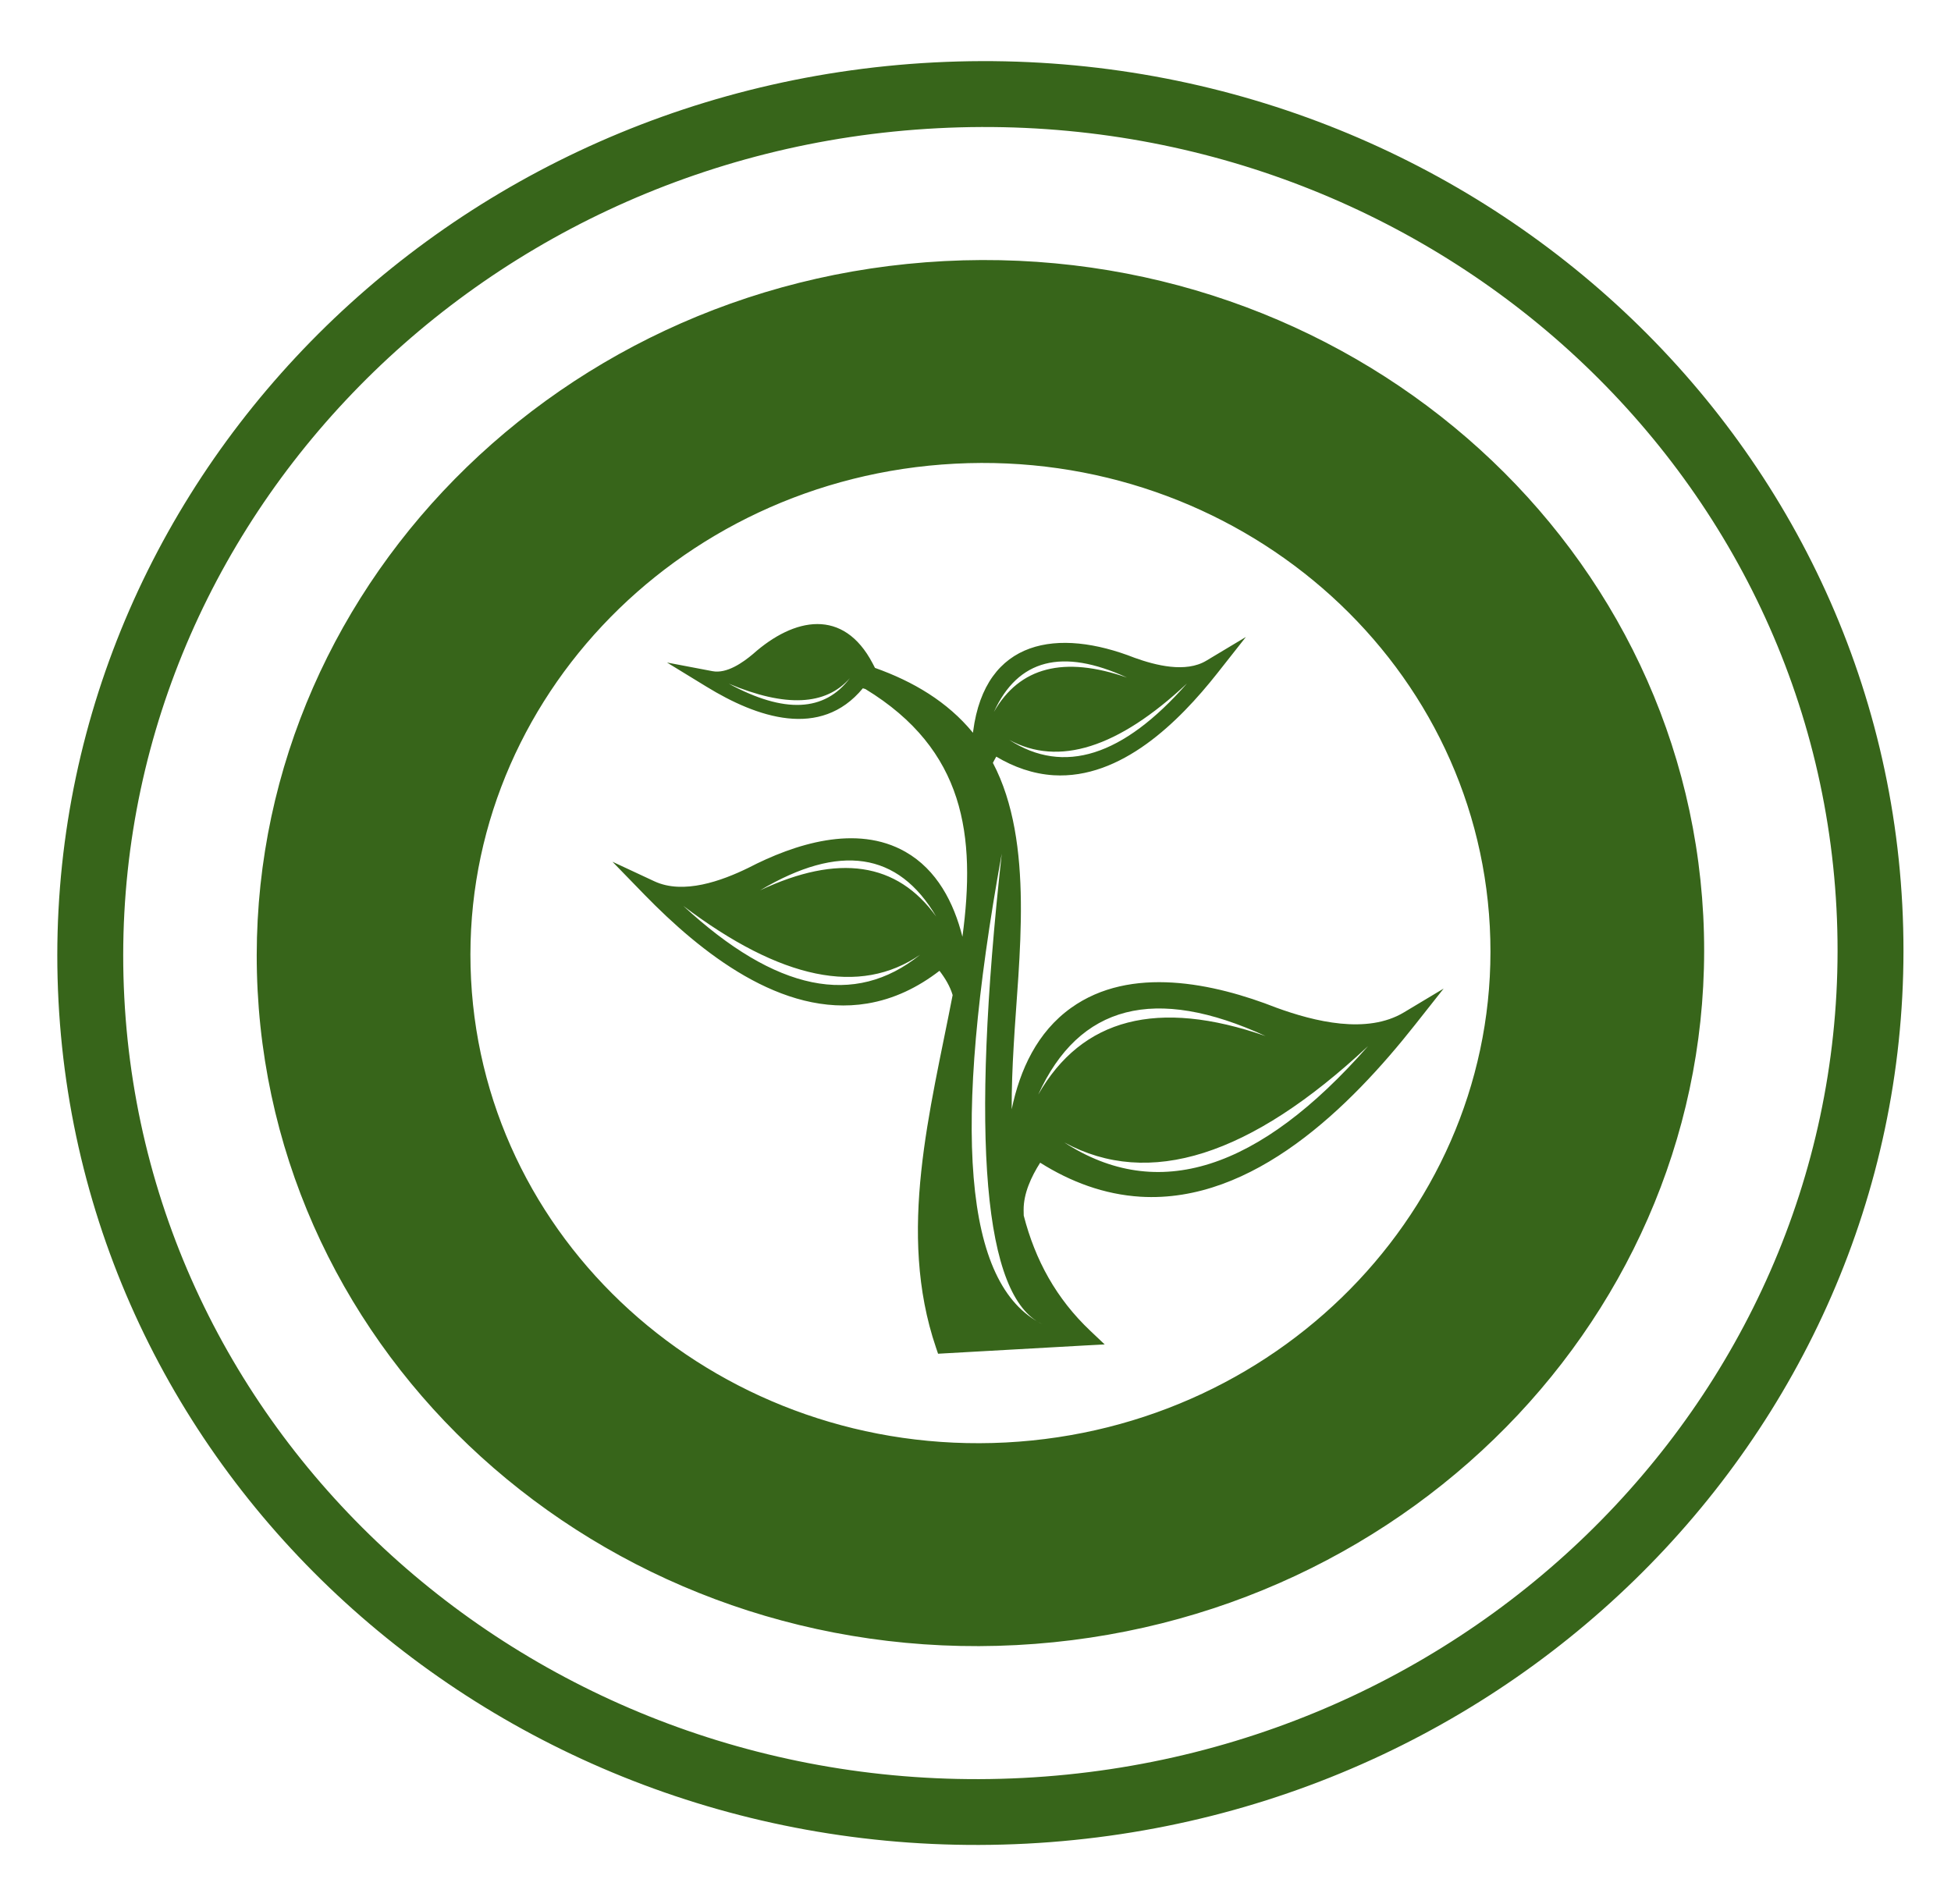 <?xml version="1.0" encoding="UTF-8"?> <svg xmlns="http://www.w3.org/2000/svg" xmlns:xlink="http://www.w3.org/1999/xlink" version="1.1" id="_x31_" x="0px" y="0px" viewBox="0 0 207.5 202.5" style="enable-background:new 0 0 207.5 202.5;" xml:space="preserve"> <style type="text/css"> .st0{fill-rule:evenodd;clip-rule:evenodd;fill:#37651A;} </style> <g> <path class="st0" d="M99.35,6.64C153.5,3.83,199.6,43.96,202.32,96.27c2.72,52.32-38.97,97.01-93.13,99.83 C55.04,198.91,8.94,158.79,6.22,106.47C3.5,54.15,45.2,9.46,99.35,6.64L99.35,6.64z M110.85,140.84 c-6.23-2.87-7.67-19.55-4.31-50.04C101.23,120.12,102.45,136.68,110.85,140.84L110.85,140.84L110.85,140.84z M105.71,75.72 c2.72-4.77,7.44-5.98,14.15-3.65C112.97,68.9,108.26,70.12,105.71,75.72L105.71,75.72L105.71,75.72z M99.57,97.49L99.57,97.49 c-4.04-6.88-10.28-7.81-18.73-2.79C89.17,90.78,95.42,91.71,99.57,97.49L99.57,97.49z M110.42,116.43 c4.65-8.14,12.71-10.22,24.18-6.23C122.83,104.79,114.77,106.86,110.42,116.43L110.42,116.43L110.42,116.43z M77.51,72.72 L77.51,72.72c5.9,3.2,10.19,3,12.88-0.59C87.82,75.06,83.53,75.25,77.51,72.72L77.51,72.72z M126.24,72.7 c-7.33,6.86-13.64,8.85-18.9,6C113.14,82.45,119.44,80.45,126.24,72.7L126.24,72.7L126.24,72.7z M72.68,96.36L72.68,96.36 c9.82,9.08,18.22,10.81,25.18,5.19C91.46,105.94,83.06,104.21,72.68,96.36L72.68,96.36z M145.5,111.27 c-12.53,11.72-23.3,15.13-32.3,10.25C123.1,127.94,133.87,124.52,145.5,111.27L145.5,111.27L145.5,111.27z M101.57,49.32 c-29.92,1.55-52.96,26.13-51.47,54.87c1.5,28.75,26.97,50.79,56.88,49.24c29.92-1.56,52.97-26.13,51.47-54.87 C156.95,69.81,131.48,47.76,101.57,49.32L101.57,49.32z M105.96,80.48L105.96,80.48c1.86,1.11,3.9,1.84,6.1,1.98 c7.17,0.43,13.31-5.66,17.4-10.84l3.05-3.87l-4.22,2.53c-2.19,1.31-5.39,0.49-7.61-0.31c-8.14-3.2-15.89-2.04-17.18,7.81 l-0.02,0.16c-2.71-3.31-6.37-5.46-10.42-6.9l-0.25-0.48c-3.1-5.91-8.33-4.91-12.73-0.99c-1.07,0.9-2.78,2.11-4.3,1.82l-4.84-0.92 l4.2,2.57c5.35,3.28,12.12,5.63,16.63,0.17c0.09,0.03,0.18,0.06,0.27,0.08c10.61,6.47,11.76,15.62,10.32,26.35 c-0.91-3.63-2.71-7.13-6.07-9.04c-5.21-2.96-11.79-0.83-16.7,1.71c-2.82,1.38-6.9,2.87-9.99,1.43l-4.46-2.08l3.43,3.53 c5.9,6.05,14.57,13.06,23.66,11.55c2.86-0.47,5.42-1.73,7.69-3.48c0.6,0.78,1.13,1.66,1.4,2.58c-2.36,12.25-5.95,25.22-1.77,37.5 l0.22,0.65l0.69-0.04c4.98-0.28,9.96-0.56,14.94-0.84l2.09-0.11l-1.52-1.44c-3.63-3.43-5.87-7.53-7.09-12.27l-0.01-0.61 c-0.01-1.74,0.81-3.52,1.76-5.01c3.24,2.04,6.8,3.38,10.67,3.62c12.01,0.72,22.35-9.62,29.19-18.28l3.05-3.86l-4.22,2.53 c-3.94,2.37-9.54,0.97-13.55-0.49c-6.67-2.62-15.52-4.52-21.85,0.01c-3.6,2.57-5.45,6.58-6.32,10.79 c-0.01-2.24,0.08-4.49,0.21-6.71c0.51-9.27,2.27-21.62-2.21-30.14C105.71,80.93,105.83,80.7,105.96,80.48L105.96,80.48z M99.71,13.64c-25.09,1.3-47.31,12.27-62.94,28.94C21.05,59.33,11.96,81.84,13.22,106.1c1.26,24.27,12.64,45.71,30.01,60.75 c17.28,14.96,40.52,23.56,65.6,22.26c25.09-1.3,47.31-12.27,62.94-28.94c15.72-16.76,24.81-39.26,23.55-63.53 c-1.26-24.27-12.64-45.7-30.01-60.75C148.03,20.94,124.8,12.33,99.71,13.64L99.71,13.64z M156.04,46.6 c-14.63-12.66-34.31-19.94-55.59-18.83c-21.28,1.11-40.1,10.38-53.34,24.49C33.96,66.28,26.35,85.09,27.4,105.37 c1.06,20.27,10.57,38.19,25.11,50.78c14.62,12.66,34.31,19.94,55.59,18.83c21.28-1.11,40.1-10.39,53.34-24.49 c13.15-14.02,20.76-32.83,19.71-53.11C180.09,77.1,170.57,59.18,156.04,46.6z"></path> </g> </svg> 